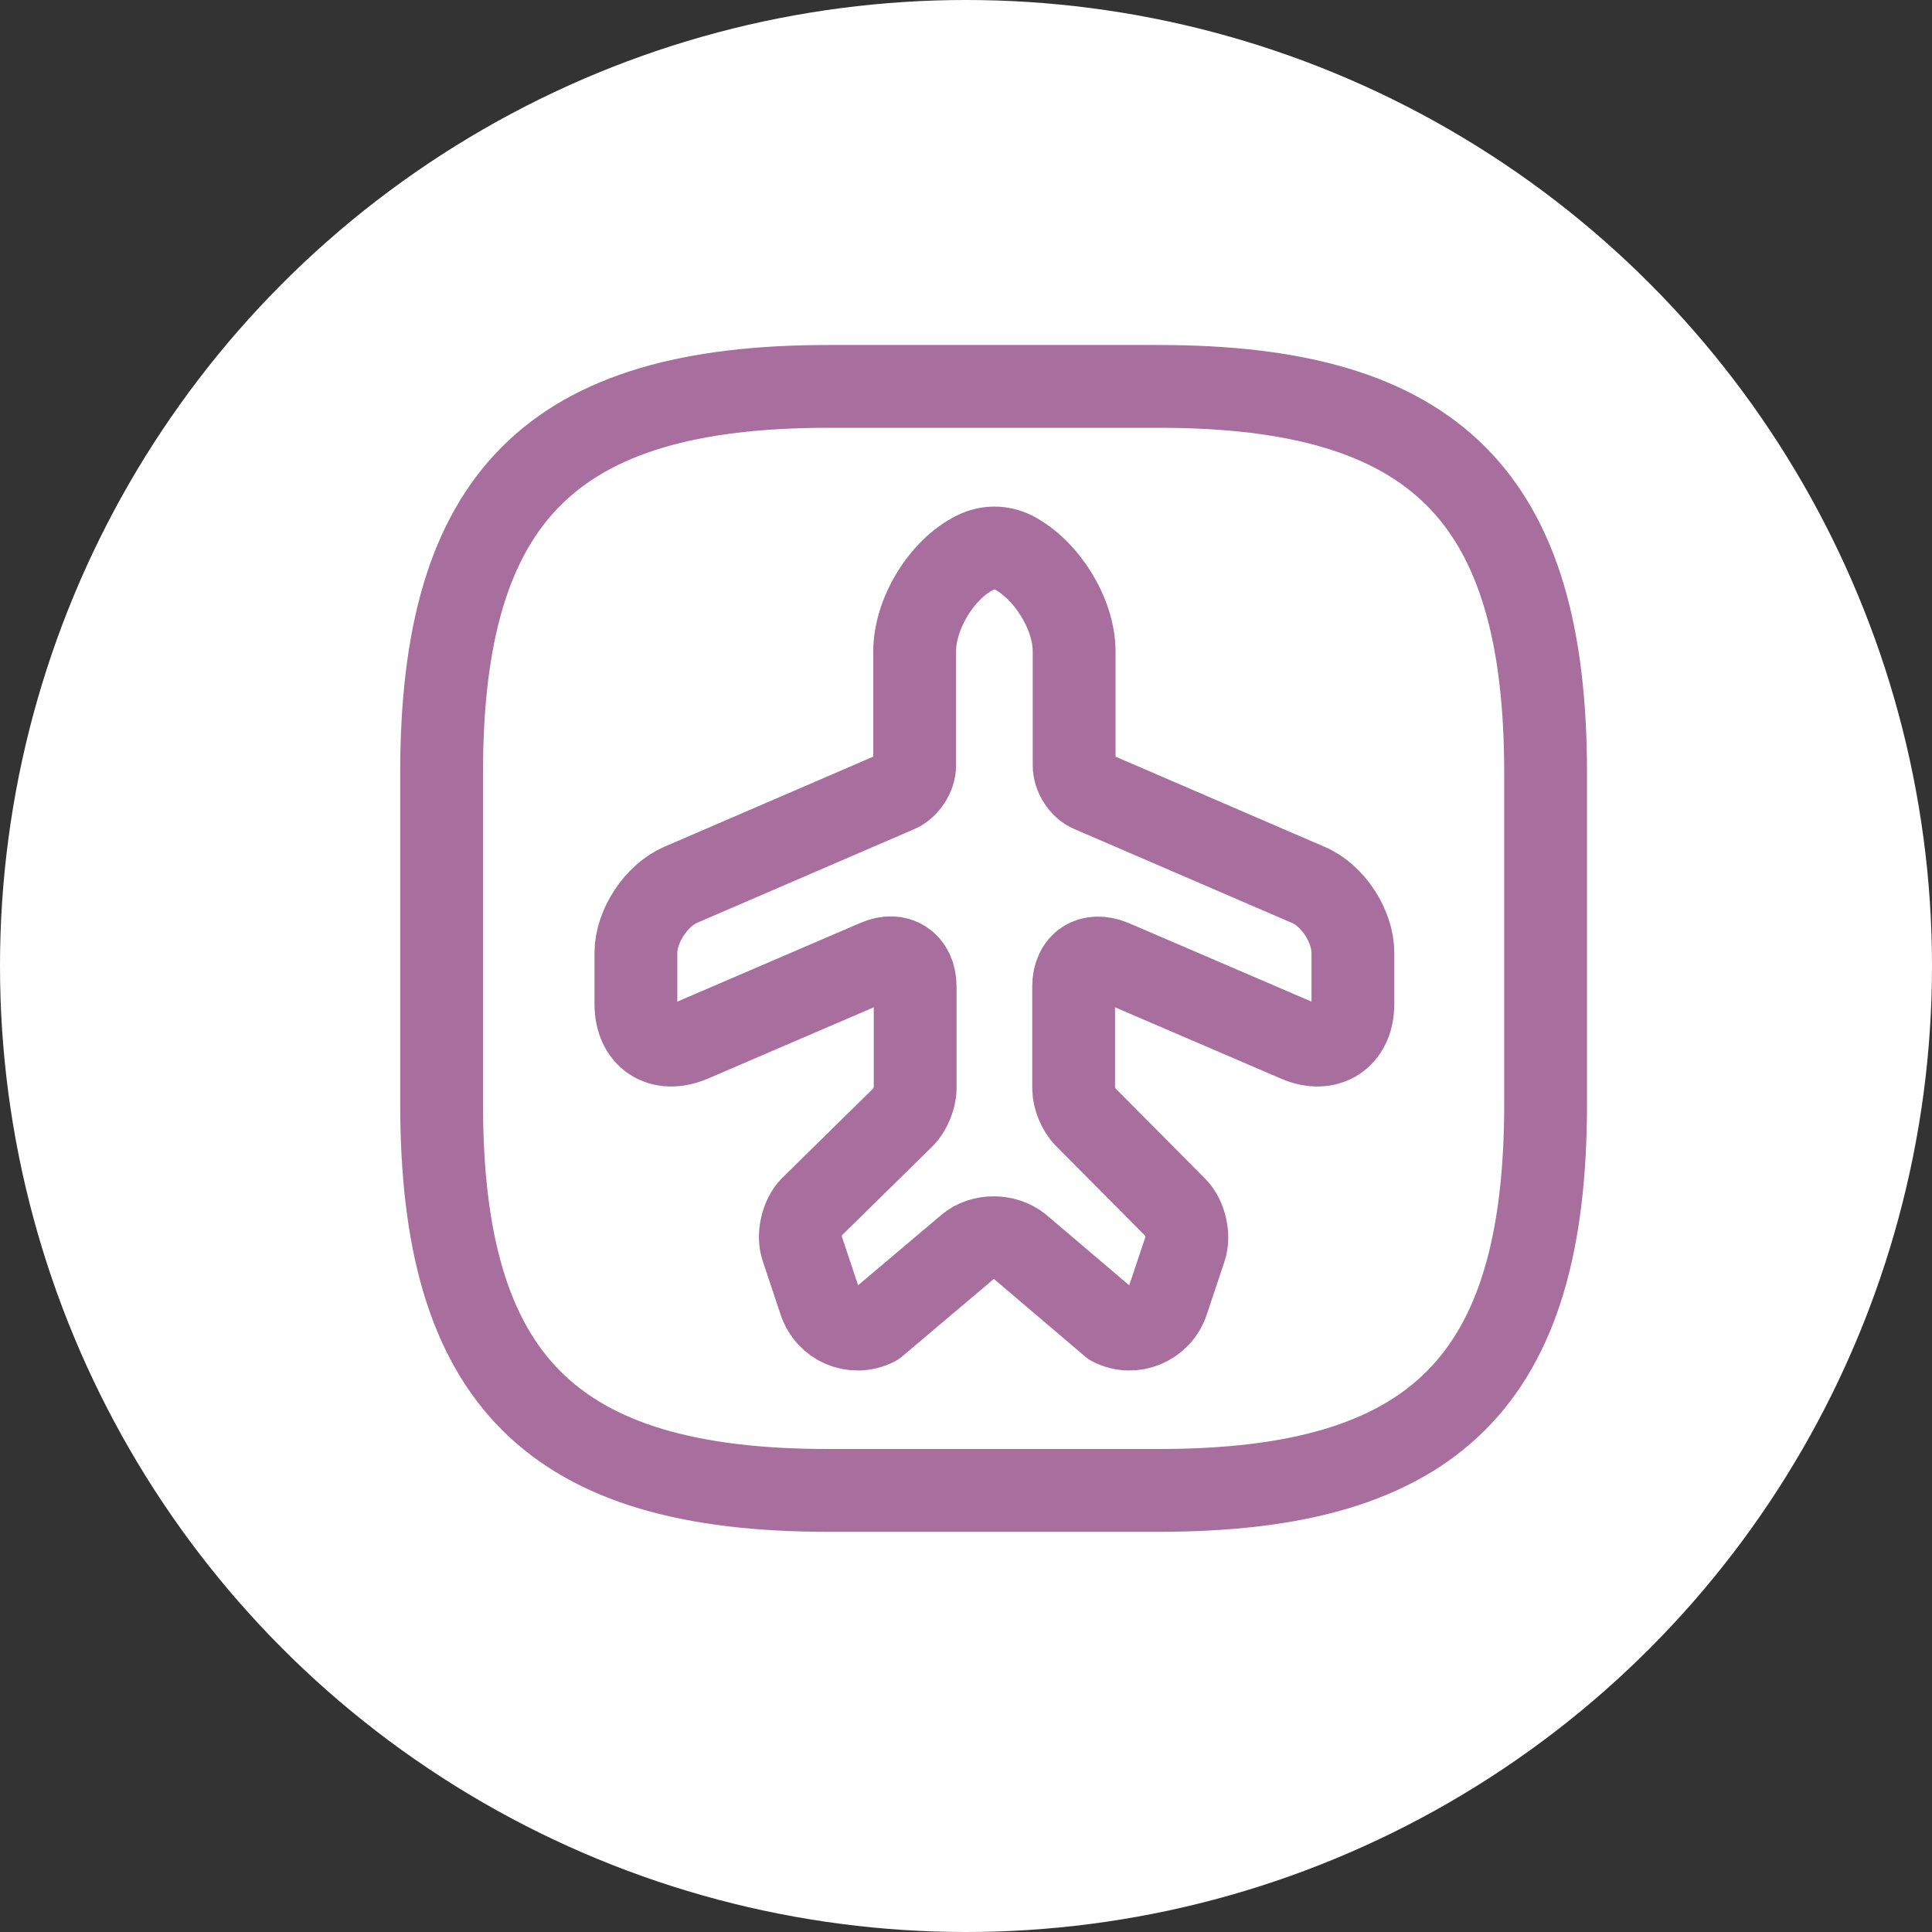 <?xml version="1.0" encoding="UTF-8"?> <svg xmlns="http://www.w3.org/2000/svg" width="35" height="35" viewBox="0 0 35 35" fill="none"><rect x="0" y="0" width="35" height="35" fill="#333333" stroke="none"/><circle cx="17.5" cy="17.5" r="17.5" fill="white"></circle><path d="M15.86 24L17.54 22.58C17.79 22.37 18.209 22.37 18.47 22.58L20.14 24C20.529 24.2 21.009 24 21.149 23.58L21.47 22.62C21.549 22.39 21.47 22.05 21.299 21.88L19.66 20.23C19.54 20.11 19.45 19.88 19.45 19.72V17.87C19.45 17.45 19.759 17.25 20.149 17.41L23.5 18.85C24.049 19.09 24.509 18.79 24.509 18.19V17.26C24.509 16.78 24.149 16.22 23.7 16.03L19.759 14.33C19.59 14.26 19.459 14.05 19.459 13.87V11.8C19.459 11.12 18.959 10.32 18.36 10.01C18.14 9.9 17.89 9.9 17.669 10.01C17.059 10.31 16.57 11.12 16.57 11.8V13.87C16.57 14.05 16.43 14.26 16.27 14.33L12.329 16.03C11.889 16.22 11.52 16.78 11.52 17.26V18.19C11.52 18.79 11.97 19.09 12.53 18.85L15.88 17.41C16.259 17.24 16.579 17.45 16.579 17.87V19.72C16.579 19.89 16.48 20.12 16.369 20.23L14.7 21.87C14.53 22.04 14.45 22.38 14.53 22.61L14.85 23.57C14.989 24 15.46 24.2 15.86 24Z" stroke="#A86E9E" stroke-width="1.5" stroke-linecap="round" stroke-linejoin="round"></path><path d="M15 27H21C26 27 28 25 28 20V14C28 9 26 7 21 7H15C10 7 8 9 8 14V20C8 25 10 27 15 27Z" stroke="#A86E9E" stroke-width="1.5" stroke-linecap="round" stroke-linejoin="round"></path></svg> 